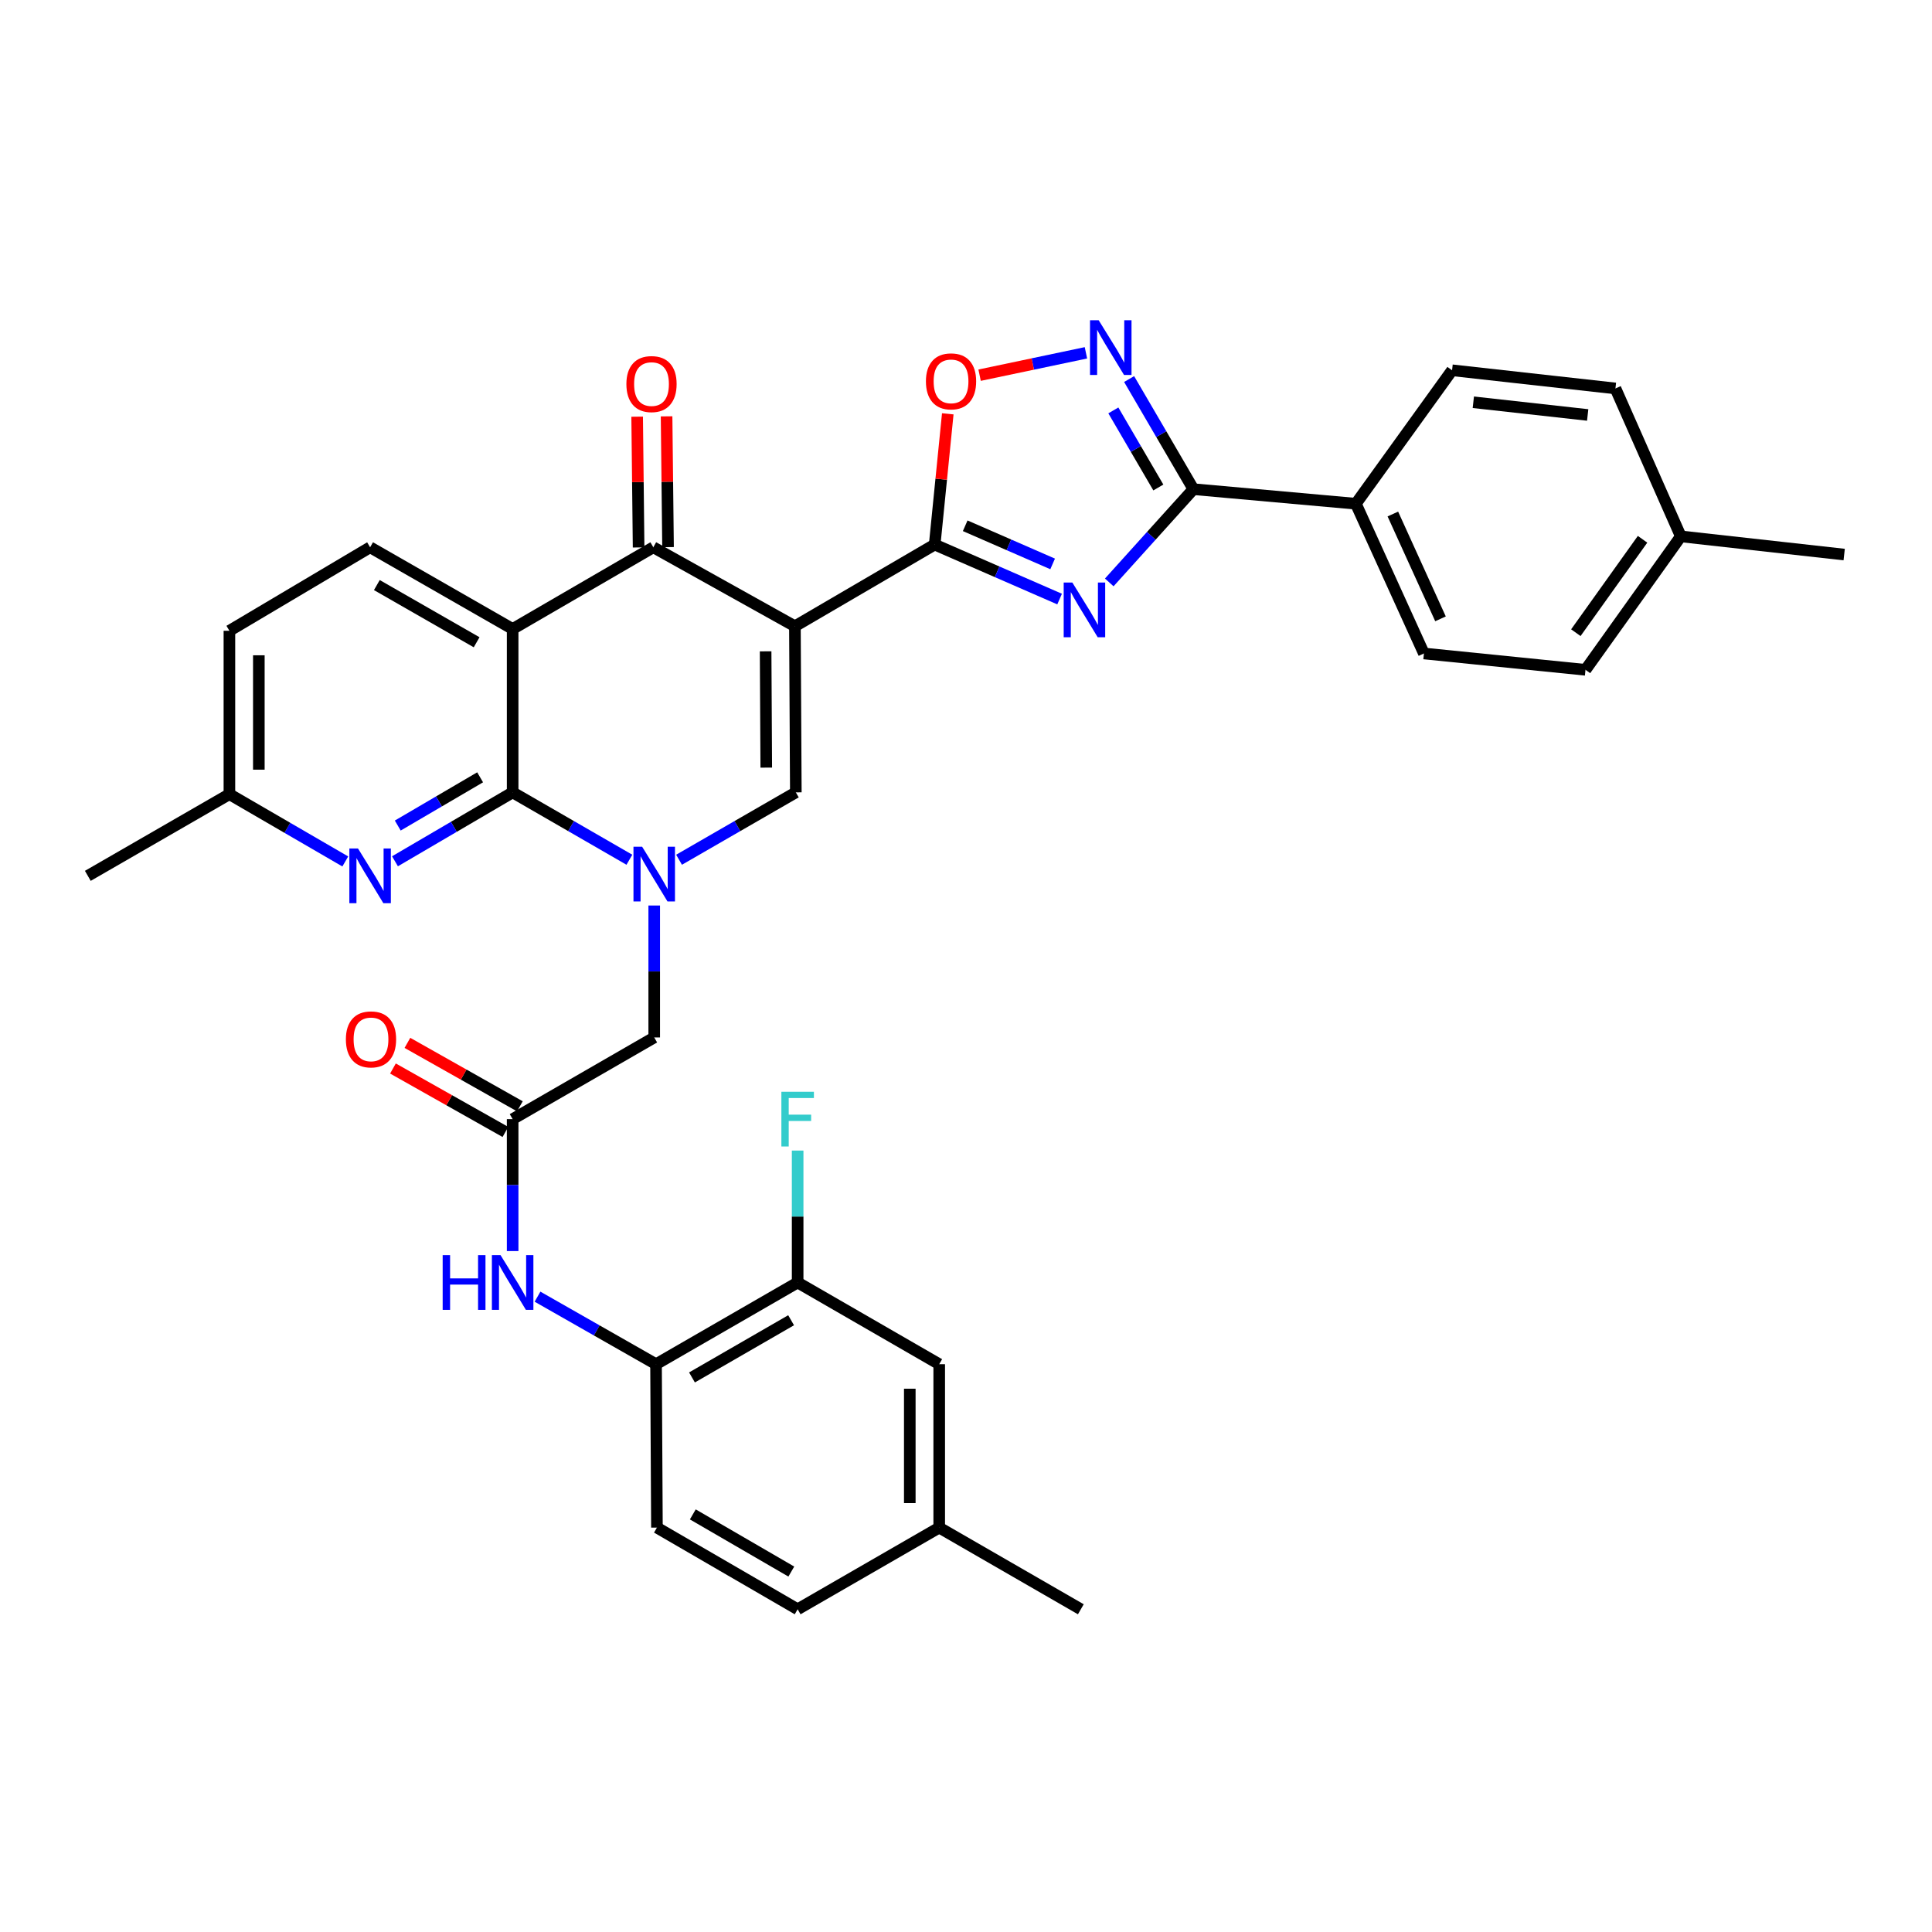 <?xml version='1.0' encoding='iso-8859-1'?>
<svg version='1.1' baseProfile='full'
              xmlns='http://www.w3.org/2000/svg'
                      xmlns:rdkit='http://www.rdkit.org/xml'
                      xmlns:xlink='http://www.w3.org/1999/xlink'
                  xml:space='preserve'
width='1000px' height='1000px' viewBox='0 0 1000 1000'>
<!-- END OF HEADER -->
<rect style='opacity:1.0;fill:#FFFFFF;stroke:none' width='1000' height='1000' x='0' y='0'> </rect>
<path class='bond-2' d='M 411.445,324.148 L 483.794,281.868' style='fill:none;fill-rule:evenodd;stroke:#000000;stroke-width:6px;stroke-linecap:butt;stroke-linejoin:miter;stroke-opacity:1' />
<path class='bond-5' d='M 411.445,324.148 L 338.157,283.272' style='fill:none;fill-rule:evenodd;stroke:#000000;stroke-width:6px;stroke-linecap:butt;stroke-linejoin:miter;stroke-opacity:1' />
<path class='bond-6' d='M 411.445,324.148 L 411.919,410.13' style='fill:none;fill-rule:evenodd;stroke:#000000;stroke-width:6px;stroke-linecap:butt;stroke-linejoin:miter;stroke-opacity:1' />
<path class='bond-6' d='M 396.284,337.129 L 396.615,397.316' style='fill:none;fill-rule:evenodd;stroke:#000000;stroke-width:6px;stroke-linecap:butt;stroke-linejoin:miter;stroke-opacity:1' />
<path class='bond-0' d='M 351.478,445.001 L 381.699,427.565' style='fill:none;fill-rule:evenodd;stroke:#0000FF;stroke-width:6px;stroke-linecap:butt;stroke-linejoin:miter;stroke-opacity:1' />
<path class='bond-0' d='M 381.699,427.565 L 411.919,410.13' style='fill:none;fill-rule:evenodd;stroke:#000000;stroke-width:6px;stroke-linecap:butt;stroke-linejoin:miter;stroke-opacity:1' />
<path class='bond-1' d='M 325.768,445 L 295.556,427.565' style='fill:none;fill-rule:evenodd;stroke:#0000FF;stroke-width:6px;stroke-linecap:butt;stroke-linejoin:miter;stroke-opacity:1' />
<path class='bond-1' d='M 295.556,427.565 L 265.343,410.13' style='fill:none;fill-rule:evenodd;stroke:#000000;stroke-width:6px;stroke-linecap:butt;stroke-linejoin:miter;stroke-opacity:1' />
<path class='bond-13' d='M 338.623,468.692 L 338.623,502.835' style='fill:none;fill-rule:evenodd;stroke:#0000FF;stroke-width:6px;stroke-linecap:butt;stroke-linejoin:miter;stroke-opacity:1' />
<path class='bond-13' d='M 338.623,502.835 L 338.623,536.979' style='fill:none;fill-rule:evenodd;stroke:#000000;stroke-width:6px;stroke-linecap:butt;stroke-linejoin:miter;stroke-opacity:1' />
<path class='bond-10' d='M 265.343,410.13 L 234.893,427.964' style='fill:none;fill-rule:evenodd;stroke:#000000;stroke-width:6px;stroke-linecap:butt;stroke-linejoin:miter;stroke-opacity:1' />
<path class='bond-10' d='M 234.893,427.964 L 204.442,445.799' style='fill:none;fill-rule:evenodd;stroke:#0000FF;stroke-width:6px;stroke-linecap:butt;stroke-linejoin:miter;stroke-opacity:1' />
<path class='bond-10' d='M 248.51,402.336 L 227.194,414.82' style='fill:none;fill-rule:evenodd;stroke:#000000;stroke-width:6px;stroke-linecap:butt;stroke-linejoin:miter;stroke-opacity:1' />
<path class='bond-10' d='M 227.194,414.82 L 205.879,427.304' style='fill:none;fill-rule:evenodd;stroke:#0000FF;stroke-width:6px;stroke-linecap:butt;stroke-linejoin:miter;stroke-opacity:1' />
<path class='bond-35' d='M 265.343,410.13 L 265.343,325.561' style='fill:none;fill-rule:evenodd;stroke:#000000;stroke-width:6px;stroke-linecap:butt;stroke-linejoin:miter;stroke-opacity:1' />
<path class='bond-3' d='M 483.794,281.868 L 516.122,295.972' style='fill:none;fill-rule:evenodd;stroke:#000000;stroke-width:6px;stroke-linecap:butt;stroke-linejoin:miter;stroke-opacity:1' />
<path class='bond-3' d='M 516.122,295.972 L 548.45,310.077' style='fill:none;fill-rule:evenodd;stroke:#0000FF;stroke-width:6px;stroke-linecap:butt;stroke-linejoin:miter;stroke-opacity:1' />
<path class='bond-3' d='M 499.584,272.137 L 522.214,282.01' style='fill:none;fill-rule:evenodd;stroke:#000000;stroke-width:6px;stroke-linecap:butt;stroke-linejoin:miter;stroke-opacity:1' />
<path class='bond-3' d='M 522.214,282.01 L 544.843,291.883' style='fill:none;fill-rule:evenodd;stroke:#0000FF;stroke-width:6px;stroke-linecap:butt;stroke-linejoin:miter;stroke-opacity:1' />
<path class='bond-9' d='M 483.794,281.868 L 487.18,248.03' style='fill:none;fill-rule:evenodd;stroke:#000000;stroke-width:6px;stroke-linecap:butt;stroke-linejoin:miter;stroke-opacity:1' />
<path class='bond-9' d='M 487.18,248.03 L 490.567,214.192' style='fill:none;fill-rule:evenodd;stroke:#FF0000;stroke-width:6px;stroke-linecap:butt;stroke-linejoin:miter;stroke-opacity:1' />
<path class='bond-7' d='M 574.149,301.453 L 595.925,277.324' style='fill:none;fill-rule:evenodd;stroke:#0000FF;stroke-width:6px;stroke-linecap:butt;stroke-linejoin:miter;stroke-opacity:1' />
<path class='bond-7' d='M 595.925,277.324 L 617.701,253.196' style='fill:none;fill-rule:evenodd;stroke:#000000;stroke-width:6px;stroke-linecap:butt;stroke-linejoin:miter;stroke-opacity:1' />
<path class='bond-4' d='M 265.343,325.561 L 338.157,283.272' style='fill:none;fill-rule:evenodd;stroke:#000000;stroke-width:6px;stroke-linecap:butt;stroke-linejoin:miter;stroke-opacity:1' />
<path class='bond-14' d='M 265.343,325.561 L 191.565,283.272' style='fill:none;fill-rule:evenodd;stroke:#000000;stroke-width:6px;stroke-linecap:butt;stroke-linejoin:miter;stroke-opacity:1' />
<path class='bond-14' d='M 246.702,332.434 L 195.056,302.832' style='fill:none;fill-rule:evenodd;stroke:#000000;stroke-width:6px;stroke-linecap:butt;stroke-linejoin:miter;stroke-opacity:1' />
<path class='bond-18' d='M 345.773,283.188 L 345.398,249.345' style='fill:none;fill-rule:evenodd;stroke:#000000;stroke-width:6px;stroke-linecap:butt;stroke-linejoin:miter;stroke-opacity:1' />
<path class='bond-18' d='M 345.398,249.345 L 345.022,215.502' style='fill:none;fill-rule:evenodd;stroke:#FF0000;stroke-width:6px;stroke-linecap:butt;stroke-linejoin:miter;stroke-opacity:1' />
<path class='bond-18' d='M 330.541,283.357 L 330.165,249.514' style='fill:none;fill-rule:evenodd;stroke:#000000;stroke-width:6px;stroke-linecap:butt;stroke-linejoin:miter;stroke-opacity:1' />
<path class='bond-18' d='M 330.165,249.514 L 329.789,215.671' style='fill:none;fill-rule:evenodd;stroke:#FF0000;stroke-width:6px;stroke-linecap:butt;stroke-linejoin:miter;stroke-opacity:1' />
<path class='bond-17' d='M 617.701,253.196 L 701.787,260.727' style='fill:none;fill-rule:evenodd;stroke:#000000;stroke-width:6px;stroke-linecap:butt;stroke-linejoin:miter;stroke-opacity:1' />
<path class='bond-36' d='M 617.701,253.196 L 601.067,224.696' style='fill:none;fill-rule:evenodd;stroke:#000000;stroke-width:6px;stroke-linecap:butt;stroke-linejoin:miter;stroke-opacity:1' />
<path class='bond-36' d='M 601.067,224.696 L 584.432,196.197' style='fill:none;fill-rule:evenodd;stroke:#0000FF;stroke-width:6px;stroke-linecap:butt;stroke-linejoin:miter;stroke-opacity:1' />
<path class='bond-36' d='M 599.554,252.325 L 587.911,232.375' style='fill:none;fill-rule:evenodd;stroke:#000000;stroke-width:6px;stroke-linecap:butt;stroke-linejoin:miter;stroke-opacity:1' />
<path class='bond-36' d='M 587.911,232.375 L 576.267,212.426' style='fill:none;fill-rule:evenodd;stroke:#0000FF;stroke-width:6px;stroke-linecap:butt;stroke-linejoin:miter;stroke-opacity:1' />
<path class='bond-8' d='M 562.078,182.62 L 534.559,188.409' style='fill:none;fill-rule:evenodd;stroke:#0000FF;stroke-width:6px;stroke-linecap:butt;stroke-linejoin:miter;stroke-opacity:1' />
<path class='bond-8' d='M 534.559,188.409 L 507.04,194.197' style='fill:none;fill-rule:evenodd;stroke:#FF0000;stroke-width:6px;stroke-linecap:butt;stroke-linejoin:miter;stroke-opacity:1' />
<path class='bond-22' d='M 178.72,445.885 L 148.731,428.477' style='fill:none;fill-rule:evenodd;stroke:#0000FF;stroke-width:6px;stroke-linecap:butt;stroke-linejoin:miter;stroke-opacity:1' />
<path class='bond-22' d='M 148.731,428.477 L 118.742,411.069' style='fill:none;fill-rule:evenodd;stroke:#000000;stroke-width:6px;stroke-linecap:butt;stroke-linejoin:miter;stroke-opacity:1' />
<path class='bond-11' d='M 265.343,579.259 L 338.623,536.979' style='fill:none;fill-rule:evenodd;stroke:#000000;stroke-width:6px;stroke-linecap:butt;stroke-linejoin:miter;stroke-opacity:1' />
<path class='bond-12' d='M 265.343,579.259 L 265.343,613.402' style='fill:none;fill-rule:evenodd;stroke:#000000;stroke-width:6px;stroke-linecap:butt;stroke-linejoin:miter;stroke-opacity:1' />
<path class='bond-12' d='M 265.343,613.402 L 265.343,647.545' style='fill:none;fill-rule:evenodd;stroke:#0000FF;stroke-width:6px;stroke-linecap:butt;stroke-linejoin:miter;stroke-opacity:1' />
<path class='bond-20' d='M 269.086,572.625 L 239.981,556.206' style='fill:none;fill-rule:evenodd;stroke:#000000;stroke-width:6px;stroke-linecap:butt;stroke-linejoin:miter;stroke-opacity:1' />
<path class='bond-20' d='M 239.981,556.206 L 210.877,539.788' style='fill:none;fill-rule:evenodd;stroke:#FF0000;stroke-width:6px;stroke-linecap:butt;stroke-linejoin:miter;stroke-opacity:1' />
<path class='bond-20' d='M 261.601,585.893 L 232.497,569.474' style='fill:none;fill-rule:evenodd;stroke:#000000;stroke-width:6px;stroke-linecap:butt;stroke-linejoin:miter;stroke-opacity:1' />
<path class='bond-20' d='M 232.497,569.474 L 203.392,553.056' style='fill:none;fill-rule:evenodd;stroke:#FF0000;stroke-width:6px;stroke-linecap:butt;stroke-linejoin:miter;stroke-opacity:1' />
<path class='bond-15' d='M 278.219,671.155 L 308.891,688.631' style='fill:none;fill-rule:evenodd;stroke:#0000FF;stroke-width:6px;stroke-linecap:butt;stroke-linejoin:miter;stroke-opacity:1' />
<path class='bond-15' d='M 308.891,688.631 L 339.562,706.108' style='fill:none;fill-rule:evenodd;stroke:#000000;stroke-width:6px;stroke-linecap:butt;stroke-linejoin:miter;stroke-opacity:1' />
<path class='bond-25' d='M 191.565,283.272 L 118.742,326.492' style='fill:none;fill-rule:evenodd;stroke:#000000;stroke-width:6px;stroke-linecap:butt;stroke-linejoin:miter;stroke-opacity:1' />
<path class='bond-16' d='M 339.562,706.108 L 412.859,663.819' style='fill:none;fill-rule:evenodd;stroke:#000000;stroke-width:6px;stroke-linecap:butt;stroke-linejoin:miter;stroke-opacity:1' />
<path class='bond-16' d='M 358.169,712.959 L 409.477,683.357' style='fill:none;fill-rule:evenodd;stroke:#000000;stroke-width:6px;stroke-linecap:butt;stroke-linejoin:miter;stroke-opacity:1' />
<path class='bond-21' d='M 339.562,706.108 L 340.028,790.685' style='fill:none;fill-rule:evenodd;stroke:#000000;stroke-width:6px;stroke-linecap:butt;stroke-linejoin:miter;stroke-opacity:1' />
<path class='bond-19' d='M 412.859,663.819 L 486.138,706.108' style='fill:none;fill-rule:evenodd;stroke:#000000;stroke-width:6px;stroke-linecap:butt;stroke-linejoin:miter;stroke-opacity:1' />
<path class='bond-26' d='M 412.859,663.819 L 412.859,629.676' style='fill:none;fill-rule:evenodd;stroke:#000000;stroke-width:6px;stroke-linecap:butt;stroke-linejoin:miter;stroke-opacity:1' />
<path class='bond-26' d='M 412.859,629.676 L 412.859,595.533' style='fill:none;fill-rule:evenodd;stroke:#33CCCC;stroke-width:6px;stroke-linecap:butt;stroke-linejoin:miter;stroke-opacity:1' />
<path class='bond-23' d='M 701.787,260.727 L 737.018,338.238' style='fill:none;fill-rule:evenodd;stroke:#000000;stroke-width:6px;stroke-linecap:butt;stroke-linejoin:miter;stroke-opacity:1' />
<path class='bond-23' d='M 720.939,266.051 L 745.601,320.308' style='fill:none;fill-rule:evenodd;stroke:#000000;stroke-width:6px;stroke-linecap:butt;stroke-linejoin:miter;stroke-opacity:1' />
<path class='bond-24' d='M 701.787,260.727 L 751.591,191.654' style='fill:none;fill-rule:evenodd;stroke:#000000;stroke-width:6px;stroke-linecap:butt;stroke-linejoin:miter;stroke-opacity:1' />
<path class='bond-39' d='M 486.138,706.108 L 486.138,790.685' style='fill:none;fill-rule:evenodd;stroke:#000000;stroke-width:6px;stroke-linecap:butt;stroke-linejoin:miter;stroke-opacity:1' />
<path class='bond-39' d='M 470.905,718.794 L 470.905,777.998' style='fill:none;fill-rule:evenodd;stroke:#000000;stroke-width:6px;stroke-linecap:butt;stroke-linejoin:miter;stroke-opacity:1' />
<path class='bond-28' d='M 340.028,790.685 L 412.859,832.957' style='fill:none;fill-rule:evenodd;stroke:#000000;stroke-width:6px;stroke-linecap:butt;stroke-linejoin:miter;stroke-opacity:1' />
<path class='bond-28' d='M 358.599,783.851 L 409.581,813.441' style='fill:none;fill-rule:evenodd;stroke:#000000;stroke-width:6px;stroke-linecap:butt;stroke-linejoin:miter;stroke-opacity:1' />
<path class='bond-32' d='M 118.742,411.069 L 45.455,453.341' style='fill:none;fill-rule:evenodd;stroke:#000000;stroke-width:6px;stroke-linecap:butt;stroke-linejoin:miter;stroke-opacity:1' />
<path class='bond-37' d='M 118.742,411.069 L 118.742,326.492' style='fill:none;fill-rule:evenodd;stroke:#000000;stroke-width:6px;stroke-linecap:butt;stroke-linejoin:miter;stroke-opacity:1' />
<path class='bond-37' d='M 133.975,398.382 L 133.975,339.178' style='fill:none;fill-rule:evenodd;stroke:#000000;stroke-width:6px;stroke-linecap:butt;stroke-linejoin:miter;stroke-opacity:1' />
<path class='bond-30' d='M 737.018,338.238 L 820.647,346.693' style='fill:none;fill-rule:evenodd;stroke:#000000;stroke-width:6px;stroke-linecap:butt;stroke-linejoin:miter;stroke-opacity:1' />
<path class='bond-29' d='M 751.591,191.654 L 836.151,201.056' style='fill:none;fill-rule:evenodd;stroke:#000000;stroke-width:6px;stroke-linecap:butt;stroke-linejoin:miter;stroke-opacity:1' />
<path class='bond-29' d='M 762.591,208.204 L 821.783,214.786' style='fill:none;fill-rule:evenodd;stroke:#000000;stroke-width:6px;stroke-linecap:butt;stroke-linejoin:miter;stroke-opacity:1' />
<path class='bond-27' d='M 486.138,790.685 L 412.859,832.957' style='fill:none;fill-rule:evenodd;stroke:#000000;stroke-width:6px;stroke-linecap:butt;stroke-linejoin:miter;stroke-opacity:1' />
<path class='bond-33' d='M 486.138,790.685 L 559.434,832.957' style='fill:none;fill-rule:evenodd;stroke:#000000;stroke-width:6px;stroke-linecap:butt;stroke-linejoin:miter;stroke-opacity:1' />
<path class='bond-31' d='M 836.151,201.056 L 869.985,277.628' style='fill:none;fill-rule:evenodd;stroke:#000000;stroke-width:6px;stroke-linecap:butt;stroke-linejoin:miter;stroke-opacity:1' />
<path class='bond-38' d='M 820.647,346.693 L 869.985,277.628' style='fill:none;fill-rule:evenodd;stroke:#000000;stroke-width:6px;stroke-linecap:butt;stroke-linejoin:miter;stroke-opacity:1' />
<path class='bond-38' d='M 815.653,327.478 L 850.189,279.133' style='fill:none;fill-rule:evenodd;stroke:#000000;stroke-width:6px;stroke-linecap:butt;stroke-linejoin:miter;stroke-opacity:1' />
<path class='bond-34' d='M 869.985,277.628 L 954.545,287.038' style='fill:none;fill-rule:evenodd;stroke:#000000;stroke-width:6px;stroke-linecap:butt;stroke-linejoin:miter;stroke-opacity:1' />
<path  class='atom-1' d='M 332.363 438.258
L 341.643 453.258
Q 342.563 454.738, 344.043 457.418
Q 345.523 460.098, 345.603 460.258
L 345.603 438.258
L 349.363 438.258
L 349.363 466.578
L 345.483 466.578
L 335.523 450.178
Q 334.363 448.258, 333.123 446.058
Q 331.923 443.858, 331.563 443.178
L 331.563 466.578
L 327.883 466.578
L 327.883 438.258
L 332.363 438.258
' fill='#0000FF'/>
<path  class='atom-4' d='M 555.045 301.525
L 564.325 316.525
Q 565.245 318.005, 566.725 320.685
Q 568.205 323.365, 568.285 323.525
L 568.285 301.525
L 572.045 301.525
L 572.045 329.845
L 568.165 329.845
L 558.205 313.445
Q 557.045 311.525, 555.805 309.325
Q 554.605 307.125, 554.245 306.445
L 554.245 329.845
L 550.565 329.845
L 550.565 301.525
L 555.045 301.525
' fill='#0000FF'/>
<path  class='atom-9' d='M 568.67 165.756
L 577.95 180.756
Q 578.87 182.236, 580.35 184.916
Q 581.83 187.596, 581.91 187.756
L 581.91 165.756
L 585.67 165.756
L 585.67 194.076
L 581.79 194.076
L 571.83 177.676
Q 570.67 175.756, 569.43 173.556
Q 568.23 171.356, 567.87 170.676
L 567.87 194.076
L 564.19 194.076
L 564.19 165.756
L 568.67 165.756
' fill='#0000FF'/>
<path  class='atom-10' d='M 479.257 197.387
Q 479.257 190.587, 482.617 186.787
Q 485.977 182.987, 492.257 182.987
Q 498.537 182.987, 501.897 186.787
Q 505.257 190.587, 505.257 197.387
Q 505.257 204.267, 501.857 208.187
Q 498.457 212.067, 492.257 212.067
Q 486.017 212.067, 482.617 208.187
Q 479.257 204.307, 479.257 197.387
M 492.257 208.867
Q 496.577 208.867, 498.897 205.987
Q 501.257 203.067, 501.257 197.387
Q 501.257 191.827, 498.897 189.027
Q 496.577 186.187, 492.257 186.187
Q 487.937 186.187, 485.577 188.987
Q 483.257 191.787, 483.257 197.387
Q 483.257 203.107, 485.577 205.987
Q 487.937 208.867, 492.257 208.867
' fill='#FF0000'/>
<path  class='atom-11' d='M 185.305 439.181
L 194.585 454.181
Q 195.505 455.661, 196.985 458.341
Q 198.465 461.021, 198.545 461.181
L 198.545 439.181
L 202.305 439.181
L 202.305 467.501
L 198.425 467.501
L 188.465 451.101
Q 187.305 449.181, 186.065 446.981
Q 184.865 444.781, 184.505 444.101
L 184.505 467.501
L 180.825 467.501
L 180.825 439.181
L 185.305 439.181
' fill='#0000FF'/>
<path  class='atom-13' d='M 229.123 649.659
L 232.963 649.659
L 232.963 661.699
L 247.443 661.699
L 247.443 649.659
L 251.283 649.659
L 251.283 677.979
L 247.443 677.979
L 247.443 664.899
L 232.963 664.899
L 232.963 677.979
L 229.123 677.979
L 229.123 649.659
' fill='#0000FF'/>
<path  class='atom-13' d='M 259.083 649.659
L 268.363 664.659
Q 269.283 666.139, 270.763 668.819
Q 272.243 671.499, 272.323 671.659
L 272.323 649.659
L 276.083 649.659
L 276.083 677.979
L 272.203 677.979
L 262.243 661.579
Q 261.083 659.659, 259.843 657.459
Q 258.643 655.259, 258.283 654.579
L 258.283 677.979
L 254.603 677.979
L 254.603 649.659
L 259.083 649.659
' fill='#0000FF'/>
<path  class='atom-19' d='M 324.218 198.792
Q 324.218 191.992, 327.578 188.192
Q 330.938 184.392, 337.218 184.392
Q 343.498 184.392, 346.858 188.192
Q 350.218 191.992, 350.218 198.792
Q 350.218 205.672, 346.818 209.592
Q 343.418 213.472, 337.218 213.472
Q 330.978 213.472, 327.578 209.592
Q 324.218 205.712, 324.218 198.792
M 337.218 210.272
Q 341.538 210.272, 343.858 207.392
Q 346.218 204.472, 346.218 198.792
Q 346.218 193.232, 343.858 190.432
Q 341.538 187.592, 337.218 187.592
Q 332.898 187.592, 330.538 190.392
Q 328.218 193.192, 328.218 198.792
Q 328.218 204.512, 330.538 207.392
Q 332.898 210.272, 337.218 210.272
' fill='#FF0000'/>
<path  class='atom-21' d='M 179.03 537.981
Q 179.03 531.181, 182.39 527.381
Q 185.75 523.581, 192.03 523.581
Q 198.31 523.581, 201.67 527.381
Q 205.03 531.181, 205.03 537.981
Q 205.03 544.861, 201.63 548.781
Q 198.23 552.661, 192.03 552.661
Q 185.79 552.661, 182.39 548.781
Q 179.03 544.901, 179.03 537.981
M 192.03 549.461
Q 196.35 549.461, 198.67 546.581
Q 201.03 543.661, 201.03 537.981
Q 201.03 532.421, 198.67 529.621
Q 196.35 526.781, 192.03 526.781
Q 187.71 526.781, 185.35 529.581
Q 183.03 532.381, 183.03 537.981
Q 183.03 543.701, 185.35 546.581
Q 187.71 549.461, 192.03 549.461
' fill='#FF0000'/>
<path  class='atom-27' d='M 404.439 565.099
L 421.279 565.099
L 421.279 568.339
L 408.239 568.339
L 408.239 576.939
L 419.839 576.939
L 419.839 580.219
L 408.239 580.219
L 408.239 593.419
L 404.439 593.419
L 404.439 565.099
' fill='#33CCCC'/>
</svg>
